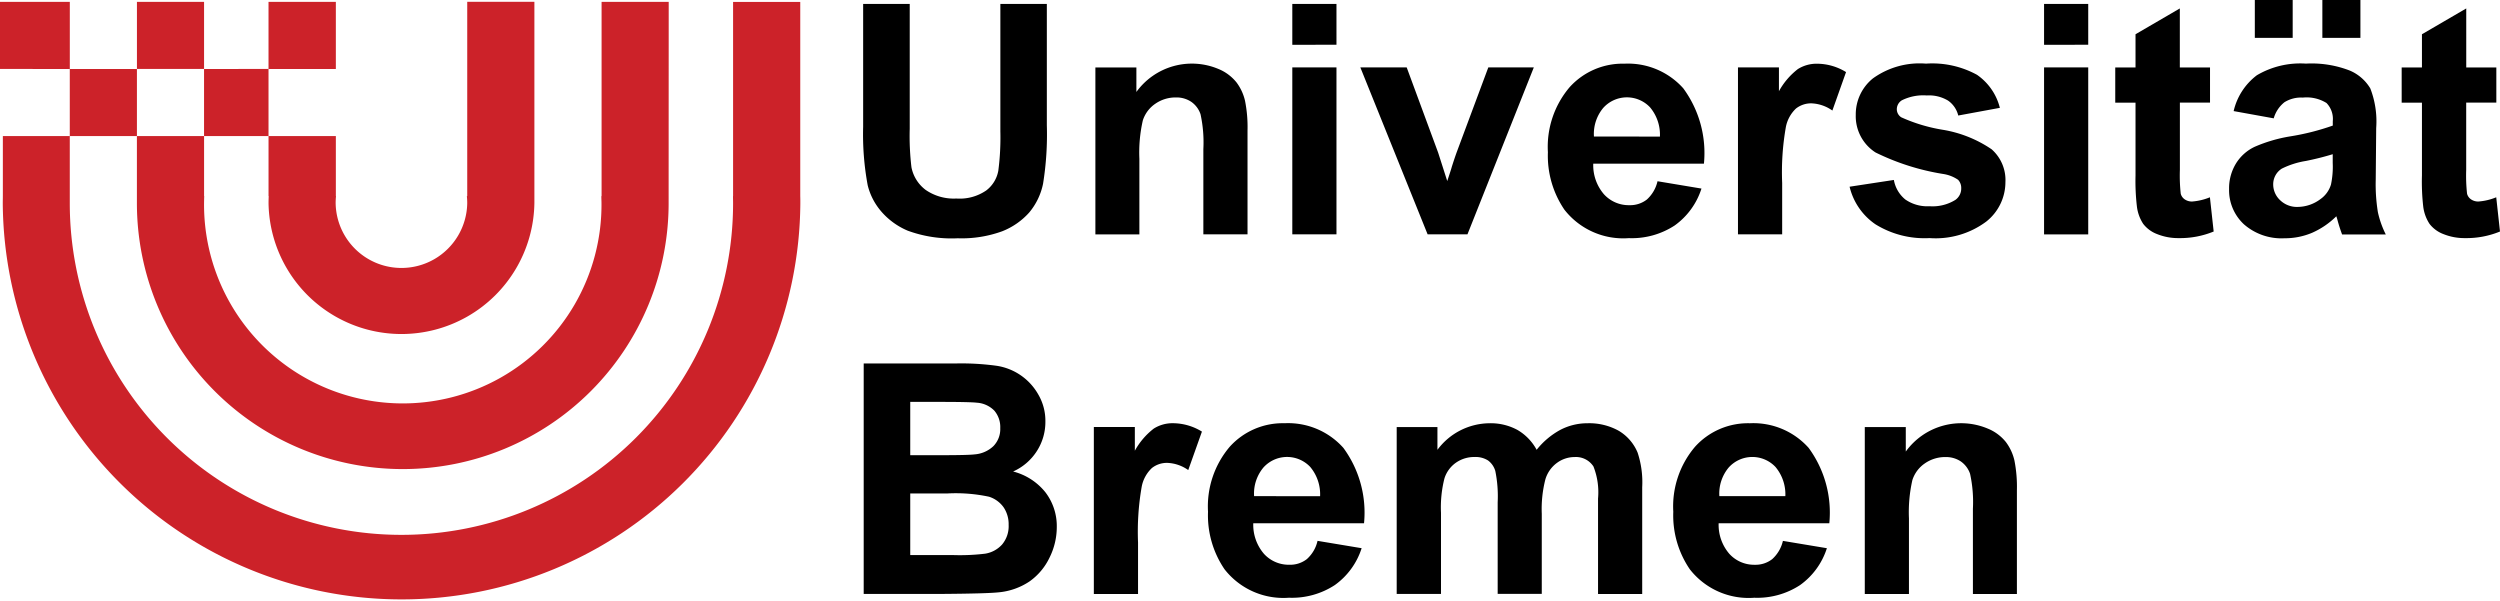 <svg xmlns="http://www.w3.org/2000/svg" width="145.25" height="34.898" viewBox="0 0 145.25 34.898">
  <g id="Group_5090" data-name="Group 5090" transform="translate(22952.125 7785)">
    <g id="Group_4983" data-name="Group 4983" transform="translate(-13499.378 4484.1)">
      <path id="Path_8701" data-name="Path 8701" d="M67.44,74.127h2.7v7.251a15.37,15.37,0,0,0,.1,2.238,2.162,2.162,0,0,0,.826,1.318,2.872,2.872,0,0,0,1.786.5,2.721,2.721,0,0,0,1.736-.47,1.846,1.846,0,0,0,.7-1.153,14.905,14.905,0,0,0,.118-2.275V74.128h2.7v7.033a18.048,18.048,0,0,1-.218,3.407,3.771,3.771,0,0,1-.807,1.68,4.123,4.123,0,0,1-1.574,1.091,6.865,6.865,0,0,1-2.577.405,7.392,7.392,0,0,1-2.908-.442,4.166,4.166,0,0,1-1.565-1.15,3.682,3.682,0,0,1-.758-1.484,16.171,16.171,0,0,1-.265-3.4V74.127h0ZM89.768,87.516H87.2v-4.95a7.649,7.649,0,0,0-.165-2.032,1.436,1.436,0,0,0-.536-.717,1.537,1.537,0,0,0-.889-.255,2.054,2.054,0,0,0-1.2.365,1.855,1.855,0,0,0-.727.97,8.389,8.389,0,0,0-.2,2.229v4.392H80.927v-9.7h2.382v1.425A3.979,3.979,0,0,1,88.059,77.9a2.62,2.62,0,0,1,1.063.783,2.831,2.831,0,0,1,.5,1.078,7.809,7.809,0,0,1,.144,1.724v6.029h0Zm2.6-11.014V74.127h2.566V76.5Zm0,11.014v-9.7h2.566v9.7Zm7.862,0-3.909-9.7h2.693l1.827,4.951.529,1.652c.141-.421.231-.7.266-.832.088-.275.178-.549.275-.82l1.845-4.951H106.4l-3.856,9.7Zm13.35-3.087,2.56.427A4.191,4.191,0,0,1,114.584,87a4.552,4.552,0,0,1-2.663.736,4.336,4.336,0,0,1-3.743-1.652,5.561,5.561,0,0,1-.96-3.341,5.347,5.347,0,0,1,1.263-3.778,4.146,4.146,0,0,1,3.186-1.365,4.306,4.306,0,0,1,3.416,1.431,6.345,6.345,0,0,1,1.2,4.38h-6.43a2.583,2.583,0,0,0,.62,1.774,1.946,1.946,0,0,0,1.481.636,1.576,1.576,0,0,0,1.013-.328,2.033,2.033,0,0,0,.619-1.06Zm.147-2.593a2.479,2.479,0,0,0-.574-1.7,1.848,1.848,0,0,0-2.72.034,2.355,2.355,0,0,0-.54,1.661Zm7.1,5.68h-2.566v-9.7h2.38V79.2a4.159,4.159,0,0,1,1.1-1.287,2.041,2.041,0,0,1,1.11-.311,3.233,3.233,0,0,1,1.689.486l-.794,2.235a2.262,2.262,0,0,0-1.2-.418,1.418,1.418,0,0,0-.914.3,2.007,2.007,0,0,0-.588,1.072,15.153,15.153,0,0,0-.215,3.251v3Zm3.918-2.768,2.574-.393a1.881,1.881,0,0,0,.667,1.137,2.245,2.245,0,0,0,1.406.39,2.508,2.508,0,0,0,1.5-.368.808.808,0,0,0,.34-.682.679.679,0,0,0-.183-.486,2.068,2.068,0,0,0-.858-.337,13.821,13.821,0,0,1-3.936-1.25,2.5,2.5,0,0,1-1.15-2.185,2.685,2.685,0,0,1,.994-2.117,4.639,4.639,0,0,1,3.086-.86,5.407,5.407,0,0,1,2.961.648,3.309,3.309,0,0,1,1.331,1.921l-2.418.446a1.481,1.481,0,0,0-.59-.866,2.138,2.138,0,0,0-1.237-.3,2.783,2.783,0,0,0-1.452.283.613.613,0,0,0-.29.521.56.56,0,0,0,.256.464,9.557,9.557,0,0,0,2.4.724A7.088,7.088,0,0,1,133,82.575a2.378,2.378,0,0,1,.8,1.907,2.925,2.925,0,0,1-1.116,2.294,4.924,4.924,0,0,1-3.295.957,5.418,5.418,0,0,1-3.139-.8A3.678,3.678,0,0,1,124.746,84.747Zm11.3-8.245V74.127h2.566V76.5Zm0,11.014v-9.7h2.566v9.7Zm9.642-9.7v2.045h-1.751v3.909a9.664,9.664,0,0,0,.05,1.384.571.571,0,0,0,.227.325.738.738,0,0,0,.434.128,3.382,3.382,0,0,0,1.034-.246l.218,1.989a5.114,5.114,0,0,1-2.029.383,3.255,3.255,0,0,1-1.251-.231,1.834,1.834,0,0,1-.816-.6,2.358,2.358,0,0,1-.363-1,12.809,12.809,0,0,1-.081-1.808V79.864h-1.178V77.819h1.178V75.89l2.574-1.5V77.82h1.752v0Zm3.7,2.958-2.327-.421a3.629,3.629,0,0,1,1.349-2.082,4.964,4.964,0,0,1,2.849-.676,6.128,6.128,0,0,1,2.56.408A2.547,2.547,0,0,1,155,79.037a5.315,5.315,0,0,1,.342,2.3l-.027,3a10.166,10.166,0,0,0,.124,1.886,5.5,5.5,0,0,0,.461,1.3h-2.539q-.139-.374-.247-.758-.038-.153-.089-.3a4.673,4.673,0,0,1-1.407.96,4.044,4.044,0,0,1-1.6.318,3.308,3.308,0,0,1-2.359-.81,2.7,2.7,0,0,1-.864-2.057,2.757,2.757,0,0,1,.393-1.465,2.56,2.56,0,0,1,1.1-.985,8.657,8.657,0,0,1,2.041-.6,14.014,14.014,0,0,0,2.491-.63v-.255a1.328,1.328,0,0,0-.366-1.057,2.186,2.186,0,0,0-1.376-.314,1.823,1.823,0,0,0-1.069.271,1.847,1.847,0,0,0-.623.943Zm3.433,2.083a16.061,16.061,0,0,1-1.562.393,4.875,4.875,0,0,0-1.4.446,1.075,1.075,0,0,0-.5.9,1.254,1.254,0,0,0,.4.932,1.4,1.4,0,0,0,1.023.393,2.231,2.231,0,0,0,1.324-.455,1.591,1.591,0,0,0,.611-.851,4.992,4.992,0,0,0,.1-1.25v-.512ZM148.29,76.1V73.9h2.2v2.2Zm3.924,0V73.9h2.211v2.2Zm10.108,1.717v2.045h-1.751v3.909a9.662,9.662,0,0,0,.05,1.384.57.57,0,0,0,.227.325.732.732,0,0,0,.432.128,3.379,3.379,0,0,0,1.036-.246l.218,1.989a5.114,5.114,0,0,1-2.029.383,3.255,3.255,0,0,1-1.251-.231,1.834,1.834,0,0,1-.816-.6,2.358,2.358,0,0,1-.363-1A12.809,12.809,0,0,1,158,84.091V79.864h-1.178V77.819H158V75.89l2.574-1.5V77.82h1.752v0Zm-94.858,17.2h5.353a15.1,15.1,0,0,1,2.372.135,3.354,3.354,0,0,1,2.422,1.671,3.023,3.023,0,0,1,.411,1.565,3.131,3.131,0,0,1-.5,1.726,3.163,3.163,0,0,1-1.375,1.18,3.521,3.521,0,0,1,1.879,1.212,3.229,3.229,0,0,1,.658,2.02,3.983,3.983,0,0,1-.424,1.777,3.573,3.573,0,0,1-1.16,1.378,3.854,3.854,0,0,1-1.814.635q-.673.071-3.261.091H67.466V95.021h0Zm2.706,2.23v3.1h1.77q1.58,0,1.964-.047A1.777,1.777,0,0,0,75,99.822a1.417,1.417,0,0,0,.4-1.048,1.475,1.475,0,0,0-.34-1.01,1.56,1.56,0,0,0-1.019-.467q-.4-.048-2.31-.047H70.171v0Zm0,5.323v3.58h2.5a12.1,12.1,0,0,0,1.855-.082,1.677,1.677,0,0,0,.982-.533,1.652,1.652,0,0,0,.38-1.139,1.754,1.754,0,0,0-.293-1.022,1.659,1.659,0,0,0-.845-.614,9.227,9.227,0,0,0-2.4-.191H70.171ZM83.4,108.41H80.837v-9.7h2.382v1.378a4.15,4.15,0,0,1,1.1-1.287,2.032,2.032,0,0,1,1.109-.312,3.238,3.238,0,0,1,1.689.487l-.795,2.235a2.258,2.258,0,0,0-1.2-.417,1.4,1.4,0,0,0-.913.3,2,2,0,0,0-.589,1.072,15.2,15.2,0,0,0-.215,3.251v3Zm10.436-3.086,2.56.426a4.2,4.2,0,0,1-1.559,2.143,4.548,4.548,0,0,1-2.663.735,4.334,4.334,0,0,1-3.743-1.653,5.551,5.551,0,0,1-.96-3.342,5.351,5.351,0,0,1,1.262-3.777,4.143,4.143,0,0,1,3.186-1.366,4.3,4.3,0,0,1,3.416,1.432,6.351,6.351,0,0,1,1.2,4.379H90.1a2.589,2.589,0,0,0,.619,1.774,1.946,1.946,0,0,0,1.481.637,1.576,1.576,0,0,0,1.013-.328,2.01,2.01,0,0,0,.621-1.06Zm.147-2.594a2.478,2.478,0,0,0-.573-1.7,1.848,1.848,0,0,0-2.722.035,2.355,2.355,0,0,0-.54,1.661Zm4.448-4.018H100.8v1.322a3.808,3.808,0,0,1,3.024-1.543,3.258,3.258,0,0,1,1.615.383,2.951,2.951,0,0,1,1.125,1.16,4.484,4.484,0,0,1,1.378-1.16,3.393,3.393,0,0,1,1.58-.383,3.52,3.52,0,0,1,1.809.436,2.651,2.651,0,0,1,1.1,1.272,5.483,5.483,0,0,1,.266,2.011v6.2h-2.566v-5.542a4.085,4.085,0,0,0-.266-1.865,1.213,1.213,0,0,0-1.093-.549,1.738,1.738,0,0,0-1.016.331,1.828,1.828,0,0,0-.684.964,6.933,6.933,0,0,0-.21,2v4.656H104.3v-5.315a7.384,7.384,0,0,0-.138-1.827,1.164,1.164,0,0,0-.423-.611,1.355,1.355,0,0,0-.783-.2,1.847,1.847,0,0,0-1.067.321,1.761,1.761,0,0,0-.682.923,6.856,6.856,0,0,0-.2,2v4.712H98.433v-9.7Zm22.438,6.613,2.558.426a4.2,4.2,0,0,1-1.559,2.143,4.543,4.543,0,0,1-2.661.735,4.333,4.333,0,0,1-3.743-1.653,5.547,5.547,0,0,1-.961-3.342,5.351,5.351,0,0,1,1.263-3.777,4.142,4.142,0,0,1,3.186-1.366,4.3,4.3,0,0,1,3.416,1.432,6.351,6.351,0,0,1,1.2,4.379h-6.43a2.581,2.581,0,0,0,.62,1.774,1.943,1.943,0,0,0,1.48.637,1.573,1.573,0,0,0,1.013-.328,2.04,2.04,0,0,0,.621-1.06Zm.145-2.594a2.478,2.478,0,0,0-.573-1.7,1.848,1.848,0,0,0-2.722.035,2.362,2.362,0,0,0-.54,1.661h3.834Zm13.463,5.68h-2.566V103.46a7.642,7.642,0,0,0-.165-2.032,1.442,1.442,0,0,0-.535-.717,1.539,1.539,0,0,0-.889-.256,2.064,2.064,0,0,0-1.2.366,1.862,1.862,0,0,0-.727.969,8.41,8.41,0,0,0-.2,2.229v4.392h-2.566v-9.7h2.382v1.425a3.971,3.971,0,0,1,4.75-1.34,2.6,2.6,0,0,1,1.063.783,2.842,2.842,0,0,1,.5,1.078,7.92,7.92,0,0,1,.143,1.724v6.027h0Z" transform="translate(-9470.032 -12343)" fill-rule="evenodd"/>
      <path id="Path_8702" data-name="Path 8702" d="M33.88,74.036h-3.9v11.29h-.021a4,4,0,0,1,.021.411,3.823,3.823,0,0,1-7.645,0,3.989,3.989,0,0,1,.021-.411h-.009V81.837H18.435v-3.9h3.912v-3.9H18.435v3.9H14.69v-3.9h-3.9v3.9h-3.9v-3.9H2.834v3.9H6.888v3.9H3v3.489h0c0,.137-.005.274-.005.411a23.17,23.17,0,0,0,46.339,0c0-.137,0-.275-.005-.411V74.041H45.426V85.325h-.005c0,.137.005.274.005.411a19.269,19.269,0,0,1-38.538,0c0-.137,0-.275,0-.411h0V81.836h3.9v3.745h0v.156a15.446,15.446,0,1,0,30.893,0l.005-11.7h-3.9V85.326h-.014c0,.137.009.274.009.411A11.546,11.546,0,1,1,14.7,85.326h-.009V81.837h3.745v3.489h.011c-.007.136-.011.273-.011.411a7.724,7.724,0,0,0,15.446,0v-11.7Zm-19.191,3.9h-3.9v3.9h3.9Z" transform="translate(-9455.581 -12343.03)" fill="#cc2229" fill-rule="evenodd"/>
    </g>
  </g>
</svg>
